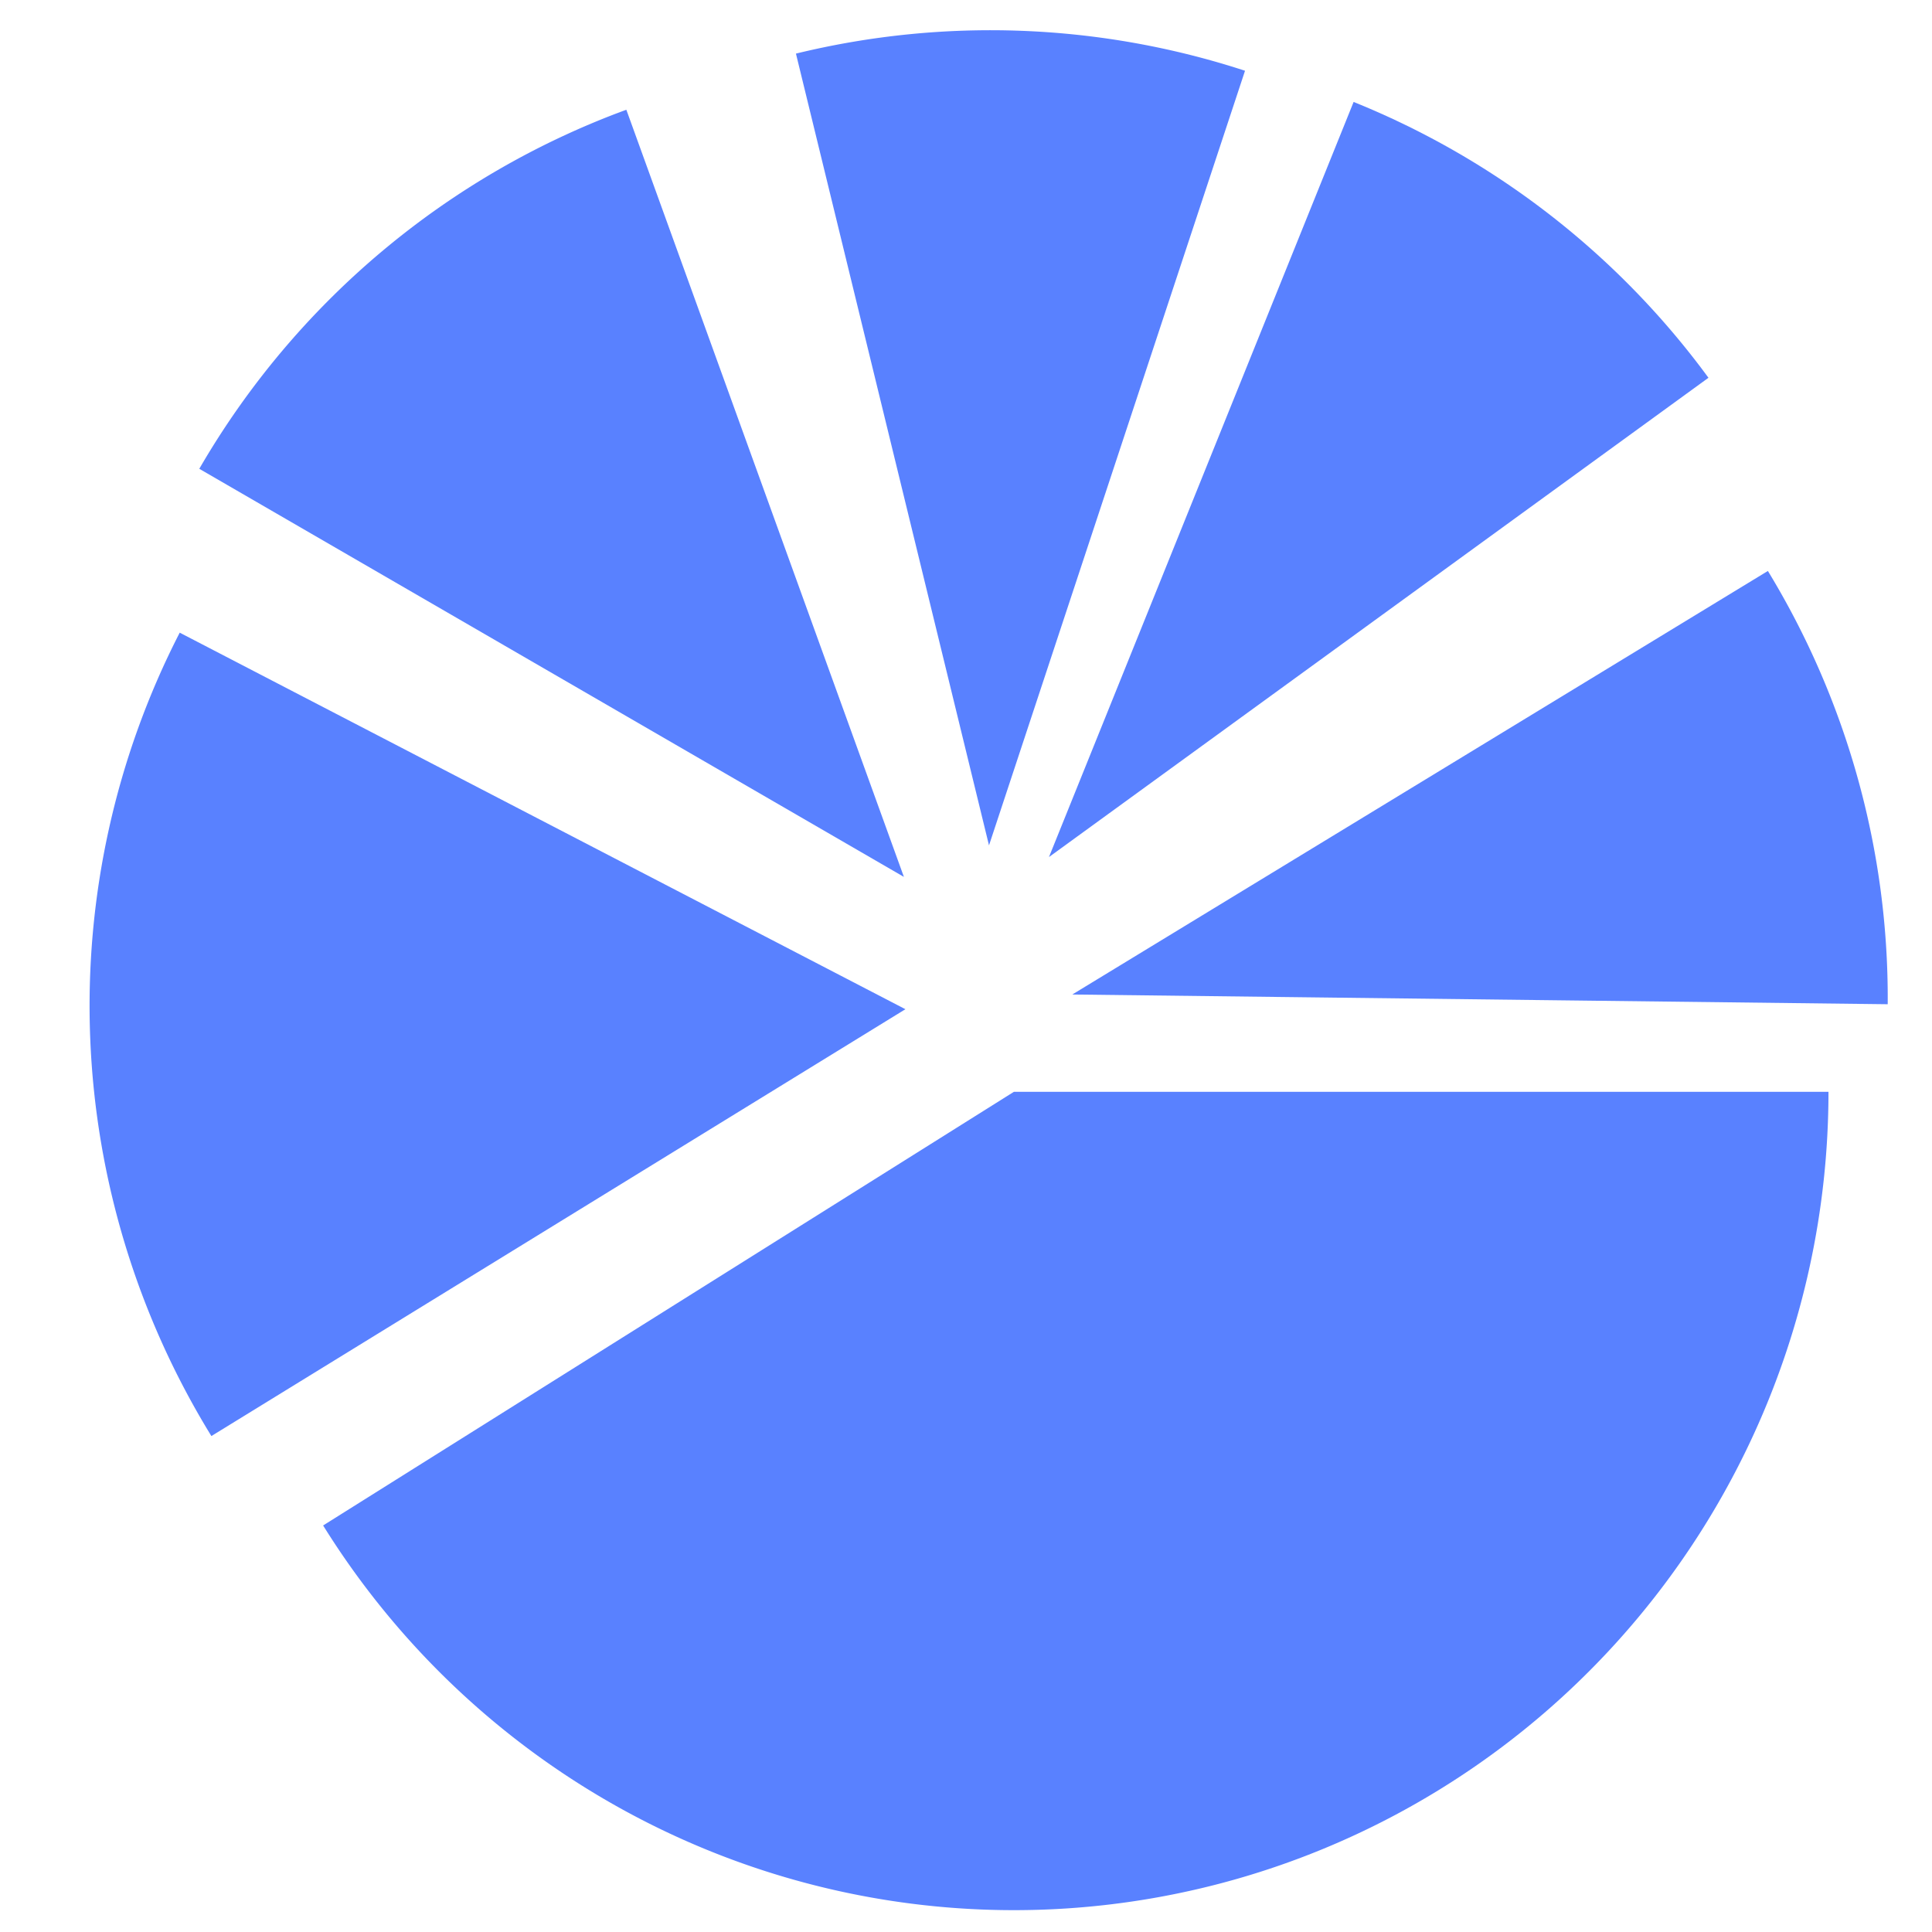 <?xml version="1.0" encoding="UTF-8" standalone="no"?>
<svg
   xmlns:dc="http://purl.org/dc/elements/1.1/"
   xmlns:cc="http://creativecommons.org/ns#"
   xmlns:rdf="http://www.w3.org/1999/02/22-rdf-syntax-ns#"
   xmlns:svg="http://www.w3.org/2000/svg"
   xmlns="http://www.w3.org/2000/svg"
   version="1.1"
   viewBox="0 0 24 24"
   id="svg12">
  <defs
     id="defs16" />
  <path
     id="path815"
     d="M 22.714,13.563 A 10.119,10.166 0 0 1 15.384,23.335 10.119,10.166 0 0 1 4.014,18.95 l 8.581,-5.387 z"
     style="opacity:1;vector-effect:none;fill:#5981ff;fill-opacity:1;stroke:none;stroke-width:0.803;stroke-linecap:butt;stroke-linejoin:miter;stroke-miterlimit:4;stroke-dasharray:none;stroke-dashoffset:0;stroke-opacity:1" />
  <path
     id="path815-4"
     d="M 7.107,-16.567 A 10.119,10.166 0 0 1 2.215,-7.862 L -3.012,-16.567 Z"
     style="opacity:1;vector-effect:none;fill:#5981ff;fill-opacity:1;stroke:none;stroke-width:0.803;stroke-linecap:butt;stroke-linejoin:miter;stroke-miterlimit:4;stroke-dasharray:none;stroke-dashoffset:0;stroke-opacity:1"
     transform="matrix(-0.852,0.524,-0.524,-0.852,0,0)" />
  <path
     id="path815-4-9"
     d="M -5.063,-3.8 A 10.119,10.166 0 0 1 -7.419,2.721 L -15.182,-3.8 Z"
     style="opacity:1;vector-effect:none;fill:#5981ff;fill-opacity:1;stroke:none;stroke-width:0.803;stroke-linecap:butt;stroke-linejoin:miter;stroke-miterlimit:4;stroke-dasharray:none;stroke-dashoffset:0;stroke-opacity:1"
     transform="matrix(-0.865,-0.501,0.501,-0.865,0,0)" />
  <path
     id="path815-4-9-6"
     d="M -2.99,9.453 A 10.119,10.166 0 0 1 -4.519,14.825 L -13.109,9.453 Z"
     style="opacity:1;vector-effect:none;fill:#5981ff;fill-opacity:1;stroke:none;stroke-width:0.803;stroke-linecap:butt;stroke-linejoin:miter;stroke-miterlimit:4;stroke-dasharray:none;stroke-dashoffset:0;stroke-opacity:1"
     transform="matrix(-0.237,-0.972,0.971,-0.237,0,0)" />
  <path
     id="path815-4-9-4"
     d="M 5.119,16.074 A 10.119,10.166 0 0 1 3.59,21.446 L -5,16.074 Z"
     style="opacity:1;vector-effect:none;fill:#5981ff;fill-opacity:1;stroke:none;stroke-width:0.803;stroke-linecap:butt;stroke-linejoin:miter;stroke-miterlimit:4;stroke-dasharray:none;stroke-dashoffset:0;stroke-opacity:1"
     transform="matrix(0.374,-0.927,0.927,0.374,0,0)" />
  <path
     id="path815-4-9-6-0"
     d="m 15.071,17.482 a 10.119,10.166 0 0 1 -1.528,5.372 L 4.953,17.482 Z"
     style="opacity:1;vector-effect:none;fill:#5981ff;fill-opacity:1;stroke:none;stroke-width:0.803;stroke-linecap:butt;stroke-linejoin:miter;stroke-miterlimit:4;stroke-dasharray:none;stroke-dashoffset:0;stroke-opacity:1"
     transform="matrix(0.854,-0.52,0.52,0.854,0,0)" />
</svg>
